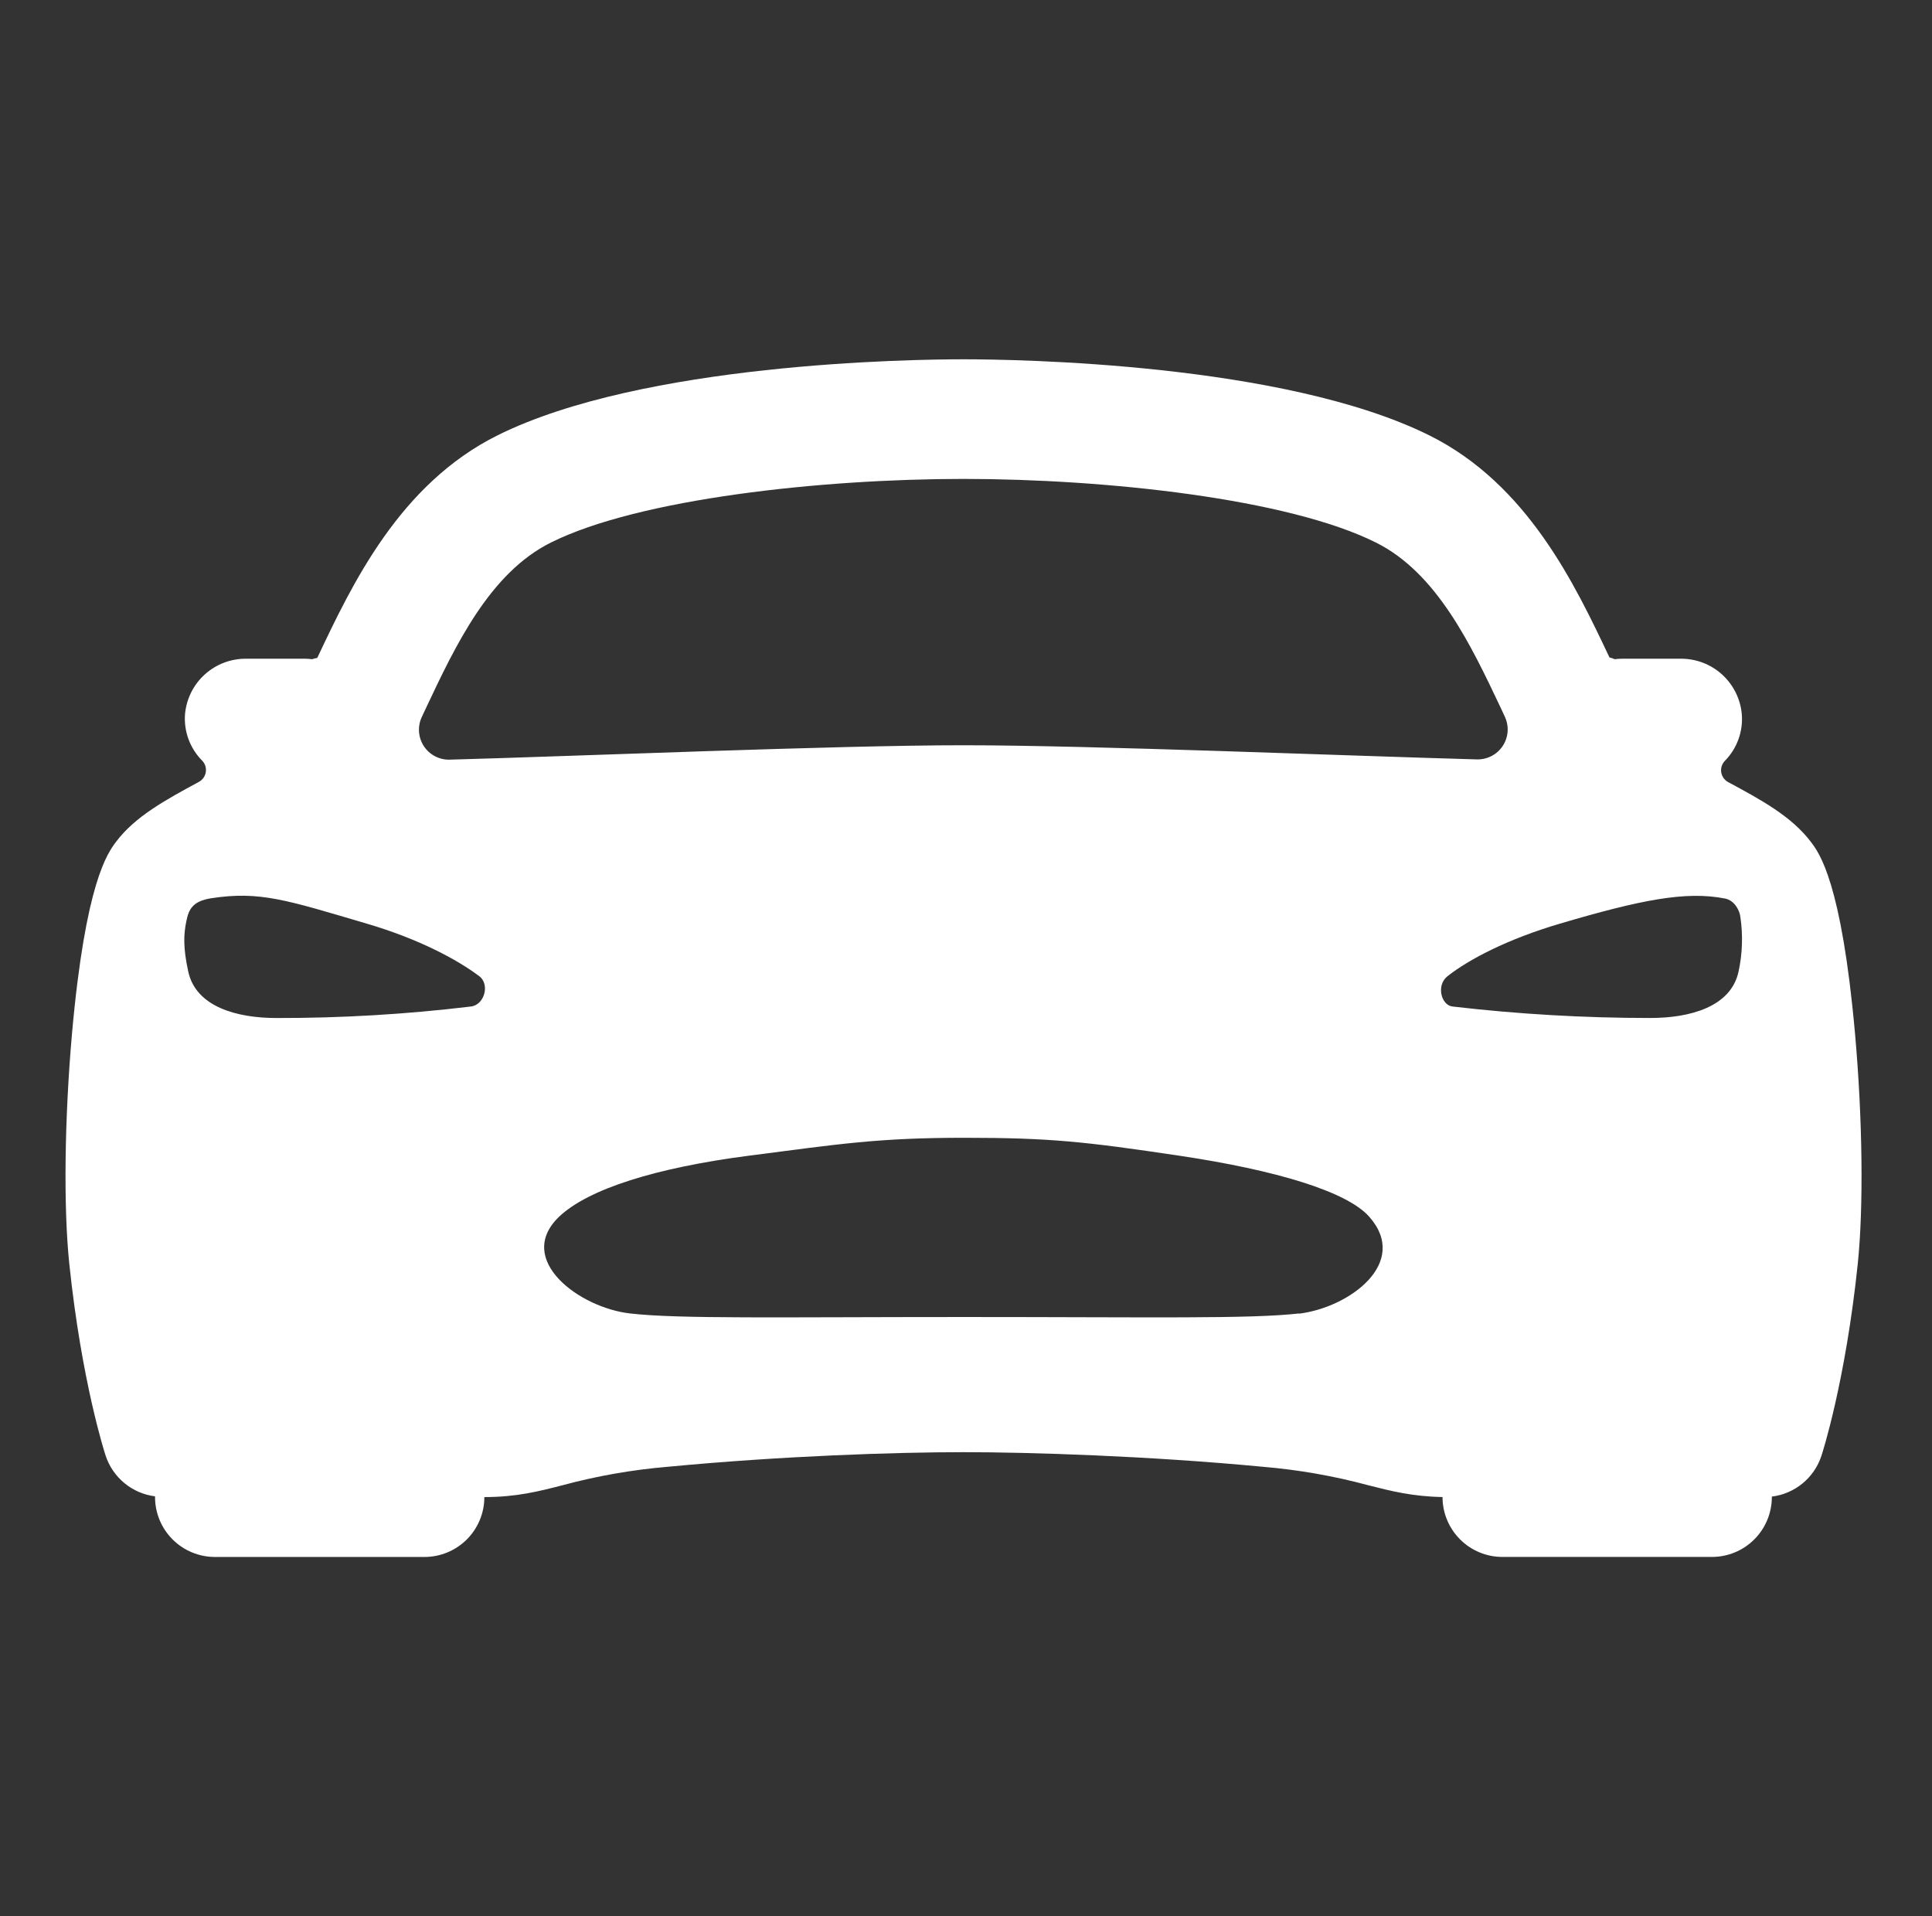 <svg xmlns="http://www.w3.org/2000/svg" width="121" height="120" viewBox="0 0 121 120" fill="none"><rect x="0" y="0" width="121" height="120" fill="#333333" stroke="none"/><path d="M116.18 64.739C115.336 55.268 113.946 53.423 113.421 52.73C112.214 51.127 110.283 50.079 108.239 48.98C108.123 48.919 108.024 48.831 107.948 48.725C107.871 48.619 107.821 48.496 107.8 48.367C107.78 48.238 107.789 48.106 107.828 47.981C107.867 47.857 107.935 47.743 108.026 47.648C108.404 47.265 108.695 46.803 108.878 46.296C109.062 45.789 109.133 45.249 109.087 44.712C108.999 43.759 108.556 42.875 107.847 42.233C107.137 41.592 106.212 41.241 105.255 41.25H101.599C101.442 41.251 101.286 41.261 101.13 41.281C101.024 41.234 100.913 41.197 100.8 41.17C98.634 36.593 95.669 30.326 89.524 27.267C80.409 22.734 63.619 22.5 60.337 22.5C57.056 22.5 40.266 22.734 31.163 27.26C25.017 30.319 22.052 36.586 19.887 41.163L19.868 41.201C19.76 41.216 19.654 41.243 19.552 41.281C19.396 41.261 19.239 41.251 19.083 41.25H15.419C14.463 41.241 13.538 41.592 12.828 42.233C12.118 42.875 11.676 43.759 11.588 44.712C11.546 45.248 11.62 45.786 11.806 46.291C11.992 46.795 12.284 47.253 12.663 47.634C12.754 47.728 12.822 47.843 12.861 47.967C12.9 48.092 12.909 48.224 12.889 48.353C12.868 48.482 12.818 48.605 12.742 48.711C12.665 48.817 12.566 48.904 12.45 48.966C10.406 50.072 8.466 51.12 7.268 52.716C6.743 53.419 5.355 55.254 4.509 64.725C4.041 70.055 3.97 75.572 4.338 79.125C5.109 86.508 6.555 90.97 6.616 91.156C6.838 91.829 7.247 92.426 7.794 92.877C8.342 93.328 9.006 93.615 9.71 93.703V93.75C9.71 94.745 10.105 95.698 10.809 96.402C11.512 97.105 12.466 97.5 13.46 97.5H26.585C27.58 97.5 28.534 97.105 29.237 96.402C29.94 95.698 30.335 94.745 30.335 93.75C32.353 93.75 33.757 93.389 35.245 93.005C37.394 92.426 39.59 92.041 41.808 91.854C48.959 91.172 56.069 90.938 60.337 90.938C64.519 90.938 71.944 91.172 79.106 91.854C81.332 92.041 83.537 92.428 85.695 93.009C87.12 93.375 88.472 93.713 90.344 93.748C90.344 94.742 90.74 95.696 91.443 96.399C92.146 97.103 93.1 97.498 94.094 97.498H107.22C108.214 97.498 109.168 97.103 109.871 96.399C110.574 95.696 110.97 94.742 110.97 93.748V93.719C111.675 93.633 112.341 93.347 112.891 92.896C113.44 92.445 113.85 91.847 114.073 91.172C114.134 90.987 115.58 86.524 116.351 79.141C116.719 75.586 116.653 70.078 116.18 64.739ZM26.665 44.37C28.54 40.385 30.684 35.876 34.502 33.975C40.02 31.228 51.455 29.991 60.337 29.991C69.22 29.991 80.656 31.219 86.173 33.975C89.991 35.876 92.126 40.388 94.01 44.37L94.245 44.878C94.382 45.168 94.442 45.487 94.421 45.807C94.399 46.127 94.296 46.435 94.121 46.704C93.946 46.972 93.705 47.191 93.422 47.34C93.138 47.489 92.821 47.563 92.501 47.555C84.713 47.344 68.306 46.669 60.337 46.669C52.369 46.669 35.962 47.36 28.163 47.571C27.842 47.58 27.525 47.506 27.242 47.357C26.958 47.208 26.717 46.989 26.542 46.72C26.368 46.452 26.264 46.143 26.243 45.824C26.221 45.504 26.282 45.184 26.419 44.895C26.501 44.721 26.587 44.545 26.665 44.37ZM29.461 63.033C25.429 63.518 21.372 63.758 17.311 63.75C14.826 63.75 12.265 63.047 11.789 60.834C11.463 59.346 11.498 58.509 11.674 57.668C11.822 56.953 12.056 56.433 13.228 56.25C16.275 55.781 17.979 56.37 22.966 57.839C26.273 58.812 28.659 60.108 30.019 61.134C30.701 61.641 30.337 62.962 29.461 63.033ZM81.347 82.252C78.263 82.603 72.094 82.474 60.408 82.474C48.722 82.474 42.556 82.603 39.471 82.252C36.288 81.898 32.231 78.888 35.002 76.207C36.846 74.44 41.149 73.118 46.88 72.375C52.61 71.632 55.036 71.25 60.384 71.25C65.733 71.25 67.912 71.484 73.889 72.377C79.866 73.27 84.382 74.609 85.767 76.209C88.294 79.078 84.527 81.879 81.347 82.266V82.252ZM108.886 60.832C108.417 63.054 105.839 63.748 103.364 63.748C99.225 63.749 95.09 63.509 90.98 63.031C90.263 62.962 89.93 61.704 90.656 61.132C91.995 60.08 94.406 58.809 97.709 57.837C102.696 56.367 105.572 55.779 108.042 56.269C108.645 56.388 108.963 57.035 109.001 57.441C109.166 58.57 109.127 59.719 108.886 60.834V60.832Z" fill="white"></path></svg>